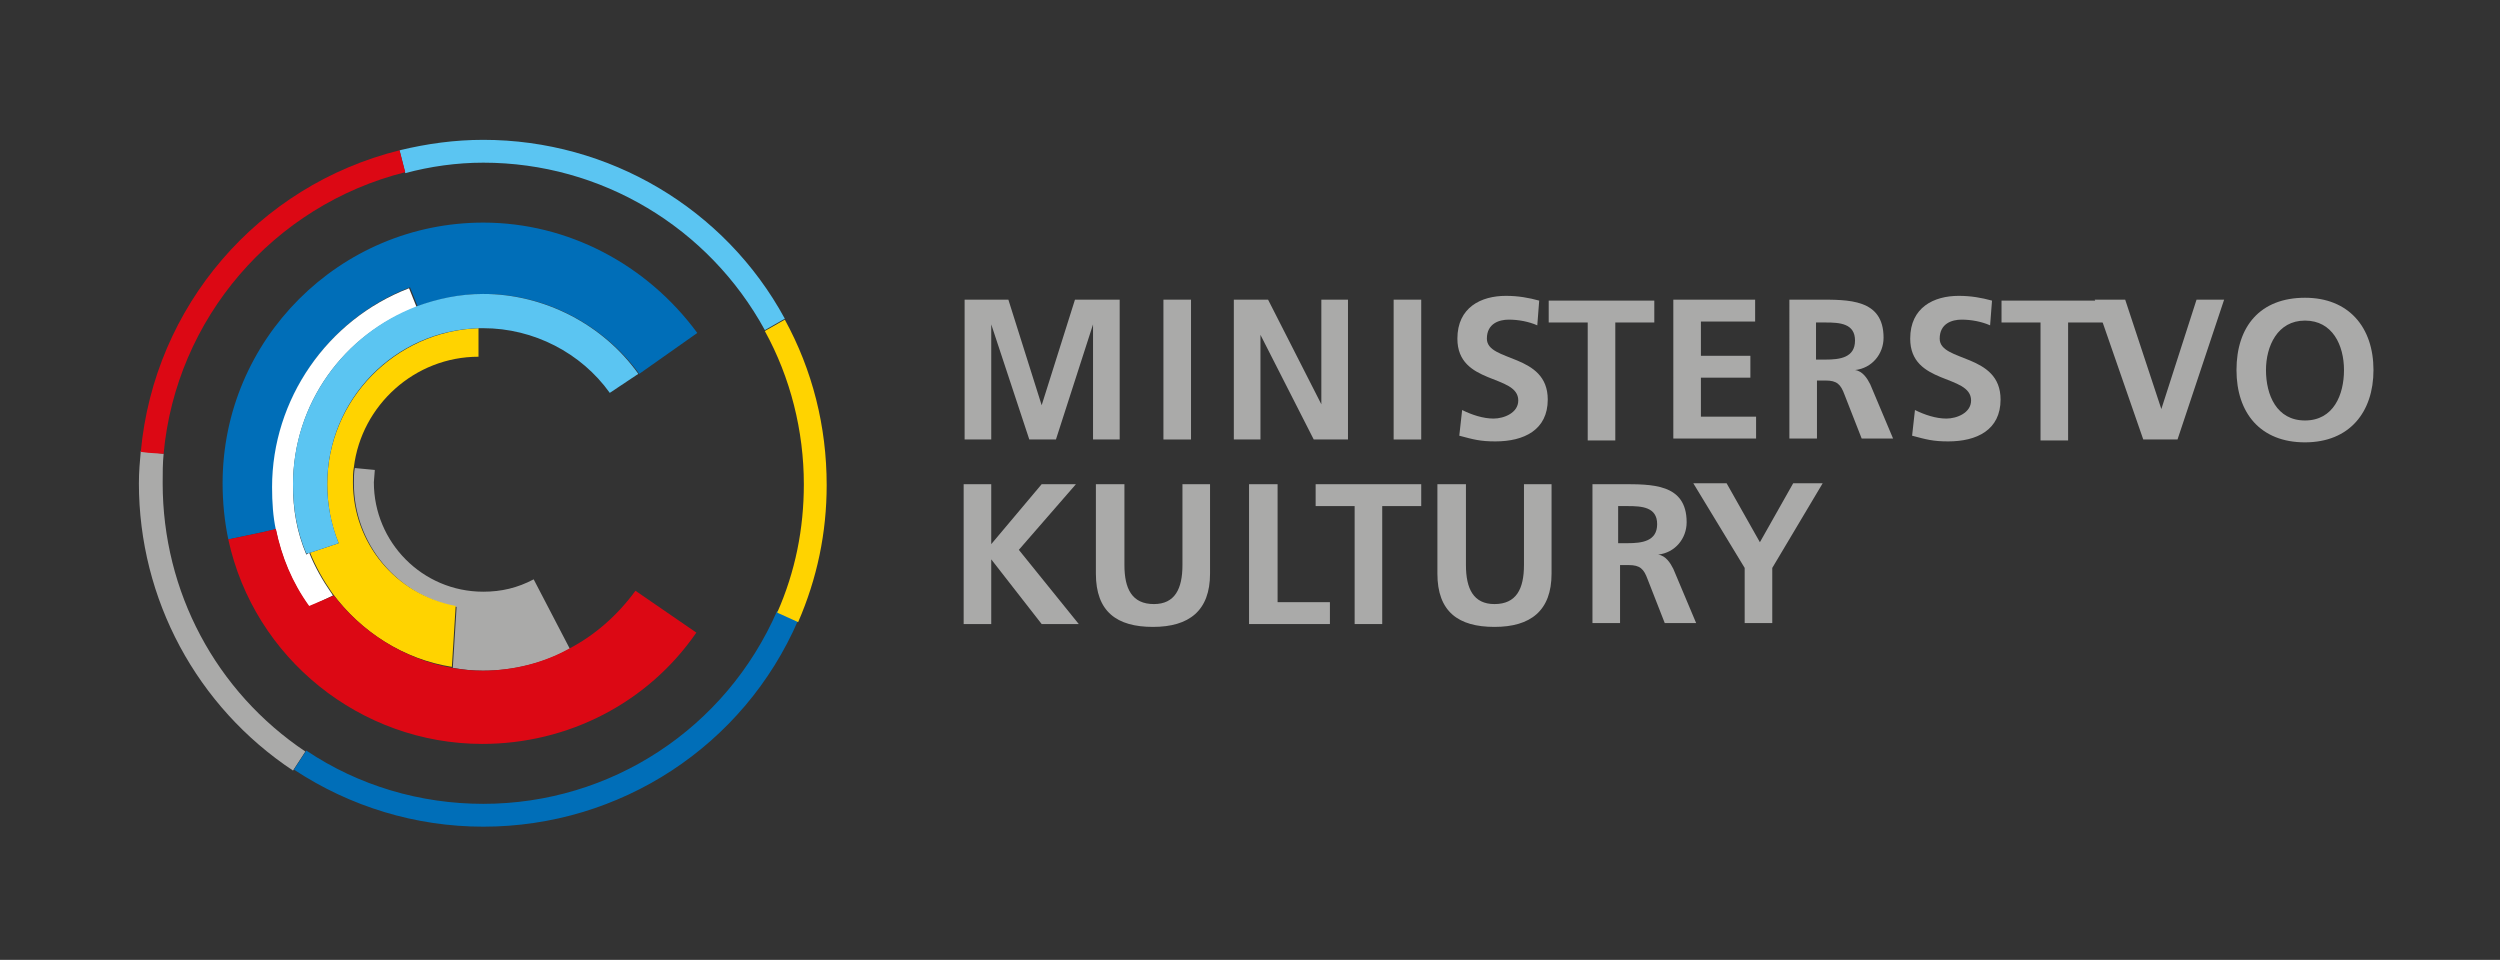 <?xml version="1.0" encoding="utf-8"?>
<!-- Generator: Adobe Illustrator 27.0.0, SVG Export Plug-In . SVG Version: 6.00 Build 0)  -->
<svg version="1.1" id="Vrstva_1" xmlns="http://www.w3.org/2000/svg" xmlns:xlink="http://www.w3.org/1999/xlink" x="0px" y="0px"
	 viewBox="0 0 262.8 100.9" style="enable-background:new 0 0 262.8 100.9;" xml:space="preserve">
<rect x="0" y="0" width="262.8" height="100.9" fill="#333333" stroke="none"/>
<style type="text/css">
	.st0{fill:#AAAAA9;}
	.st1{fill:none;}
	.st2{fill:#006EB8;}
	.st3{fill:#FFD300;}
	.st4{fill:#5BC5F2;}
	.st5{fill:#DC0814;}
	.st6{fill:#FFFFFF;}
</style>
<g>
	<path class="st0" d="M101.3,31.5h4.7l3.5,11.1h0l3.5-11.1h4.7v14.7h-2.8V34.1h0L111,46.2h-2.8l-4-12.1l0,0v12.1h-2.8V31.5z"/>
	<path class="st0" d="M122.3,31.5h2.9v14.7h-2.9V31.5z"/>
	<path class="st0" d="M129.7,31.5h3.6l5.6,11h0v-11h2.8v14.7h-3.6l-5.6-11h0v11h-2.8V31.5z"/>
	<path class="st0" d="M146.5,31.5h2.9v14.7h-2.9V31.5z"/>
	<path class="st0" d="M161.6,34.2c-0.9-0.4-2-0.6-3-0.6c-1,0-2.3,0.4-2.3,2c0,2.5,6.4,1.5,6.4,6.4c0,3.2-2.5,4.4-5.5,4.4
		c-1.6,0-2.3-0.2-3.8-0.6l0.3-2.7c1,0.5,2.2,0.9,3.3,0.9c1.1,0,2.6-0.6,2.6-1.9c0-2.8-6.4-1.6-6.4-6.5c0-3.3,2.5-4.5,5.1-4.5
		c1.3,0,2.4,0.2,3.5,0.5L161.6,34.2z"/>
	<path class="st0" d="M166.9,33.9h-4.1v-2.3h11.1v2.3h-4.1v12.4h-2.9V33.9z"/>
	<path class="st0" d="M175.8,31.5h8.7v2.3h-5.7v3.6h5.2v2.3h-5.2v4.1h5.8v2.3h-8.7V31.5z"/>
	<path class="st0" d="M187.9,31.5h3.2c3.2,0,6.9-0.1,6.9,4c0,1.7-1.2,3.2-3,3.4v0c0.8,0.1,1.3,0.9,1.6,1.5l2.4,5.7h-3.3l-1.8-4.6
		c-0.4-1.1-0.8-1.5-2-1.5h-0.9v6.1h-2.9V31.5z M190.9,37.8h1c1.5,0,3.1-0.2,3.1-2c0-1.8-1.6-1.9-3.1-1.9h-1V37.8z"/>
	<path class="st0" d="M209.2,34.2c-0.9-0.4-2-0.6-3-0.6c-1,0-2.3,0.4-2.3,2c0,2.5,6.4,1.5,6.4,6.4c0,3.2-2.5,4.4-5.5,4.4
		c-1.6,0-2.3-0.2-3.8-0.6l0.3-2.7c1,0.5,2.2,0.9,3.3,0.9c1.1,0,2.6-0.6,2.6-1.9c0-2.8-6.4-1.6-6.4-6.5c0-3.3,2.5-4.5,5.1-4.5
		c1.3,0,2.4,0.2,3.5,0.5L209.2,34.2z"/>
	<path class="st0" d="M214.5,33.9h-4.1v-2.3h11.1v2.3h-4.1v12.4h-2.9V33.9z"/>
	<path class="st0" d="M220.2,31.5h3.2l3.8,11.5h0l3.7-11.5h2.9l-4.9,14.7h-3.6L220.2,31.5z"/>
	<path class="st0" d="M242.3,31.3c4.6,0,7.2,3.1,7.2,7.6c0,4.4-2.5,7.6-7.2,7.6c-4.7,0-7.2-3.1-7.2-7.6
		C235.1,34.3,237.6,31.3,242.3,31.3z M242.3,44.2c3,0,4.1-2.7,4.1-5.3c0-2.6-1.2-5.2-4.1-5.2c-2.9,0-4.1,2.7-4.1,5.2
		C238.2,41.5,239.3,44.2,242.3,44.2z"/>
	<g>
		<path class="st0" d="M101.3,50.9h2.9v6.3l5.3-6.3h3.6l-6,6.9l6.3,7.8h-3.9l-5.3-6.8h0v6.8h-2.9V50.9z"/>
		<path class="st0" d="M115.3,50.9h2.9v8.5c0,2.5,0.8,4.1,3.1,4.1c2.2,0,3-1.6,3-4.1v-8.5h2.9v9.4c0,3.9-2.2,5.6-6,5.6
			c-3.8,0-6-1.6-6-5.6V50.9z"/>
		<path class="st0" d="M131.4,50.9h2.9v12.4h5.5v2.3h-8.5V50.9z"/>
		<path class="st0" d="M142.4,53.2h-4.1v-2.3h11.1v2.3h-4.1v12.4h-2.9V53.2z"/>
		<path class="st0" d="M151.2,50.9h2.9v8.5c0,2.5,0.8,4.1,3,4.1c2.3,0,3.1-1.6,3.1-4.1v-8.5h2.9v9.4c0,3.9-2.2,5.6-6,5.6
			c-3.8,0-6-1.6-6-5.6V50.9z"/>
		<path class="st0" d="M167.2,50.9h3.2c3.2,0,6.9-0.1,6.9,4c0,1.7-1.2,3.2-3,3.4v0c0.8,0.1,1.3,0.9,1.6,1.5l2.4,5.7h-3.3l-1.8-4.6
			c-0.4-1.1-0.8-1.5-2-1.5h-0.9v6.1h-2.9V50.9z M170.1,57.1h1c1.5,0,3.1-0.2,3.1-2c0-1.8-1.6-1.9-3.1-1.9h-1V57.1z"/>
		<path class="st0" d="M183.4,59.7l-5.4-8.9h3.5L185,57l3.5-6.2h3.1l-5.3,8.9v5.8h-2.9V59.7z"/>
	</g>
	<g>
		<path class="st1" d="M50.8,17.1c-2.8,0-5.5,0.3-8.2,1c-13.9,3.5-24.1,15.3-25.4,29.6l-1.6-0.2l1.6,0.2c-0.1,1-0.1,2.1-0.1,3.1
			c0,11.4,5.7,21.9,15.1,28.1c5.5,3.6,11.9,5.6,18.6,5.6c13.4,0,25.5-7.9,30.9-20.3c1.9-4.2,2.8-8.8,2.8-13.5
			c0-5.6-1.4-11.2-4.1-16.1C74.5,23.9,63.1,17.1,50.8,17.1z"/>
		<path class="st0" d="M17.1,50.8c0-1.1,0-2.1,0.1-3.1l-1.6-0.2l-0.8-0.1c-0.1,1.1-0.2,2.2-0.2,3.4c0,12.2,6.1,23.5,16.2,30.2l1.3-2
			C22.7,72.7,17.1,62.2,17.1,50.8z"/>
		<path class="st2" d="M50.8,84.5c-6.6,0-13.1-1.9-18.6-5.6l-1.3,2c5.9,3.9,12.8,6,19.9,6c14.4,0,27.4-8.5,33.1-21.7l-2.2-1
			C76.3,76.6,64.2,84.5,50.8,84.5z"/>
		<path class="st3" d="M82.5,33.6l-2.1,1.2c2.7,4.9,4.1,10.5,4.1,16.1c0,4.7-0.9,9.2-2.8,13.5l2.2,1c2-4.6,3-9.4,3-14.4
			C86.9,44.8,85.4,38.9,82.5,33.6z"/>
		<path class="st4" d="M50.8,17.1c12.4,0,23.7,6.8,29.6,17.6l2.1-1.2C76.2,21.9,64,14.7,50.8,14.7c-3,0-5.9,0.4-8.8,1.1l0.6,2.4
			C45.2,17.5,48,17.1,50.8,17.1z"/>
		<path class="st5" d="M17.2,47.7c1.3-14.2,11.5-26.1,25.4-29.6L42,15.8c-14.9,3.7-25.8,16.4-27.2,31.7h0l0.8,0.1L17.2,47.7z"/>
		<path class="st0" d="M48,63.8l-0.4,6.4c1.1,0.2,2.1,0.3,3.2,0.3c3.2,0,6.4-0.8,9.1-2.3l-3.8-7.3c-1.7,0.9-3.4,1.3-5.3,1.3
			c-6.4,0-11.5-5.2-11.5-11.5l0.1-1.3l-2.1-0.2c-0.1,0.5-0.1,1.1-0.1,1.6C37.2,57.1,41.7,62.6,48,63.8z"/>
		<path class="st3" d="M34.4,50.9c0,2.1,0.4,4.3,1.2,6.2l-3,1c0.6,1.5,1.4,2.9,2.3,4.2c3,4.1,7.5,7,12.6,7.8l0.4-6.4
			c-6.3-1.2-10.8-6.6-10.8-13c0-0.5,0-1.1,0.1-1.6c0.8-6.5,6.4-11.6,13.1-11.6v-3C41.6,34.8,34.4,42,34.4,50.9z"/>
		<path class="st2" d="M29.1,55.6c-0.3-1.4-0.4-2.9-0.4-4.5c0-9.2,5.8-17.6,14.4-20.9l0.8,2c2.2-0.8,4.6-1.3,7-1.3
			c6.4,0,12.5,3.2,16.3,8.4l6.1-4.3C68,27.8,59.7,23.4,50.8,23.4c-15.1,0-27.4,12.3-27.4,27.4c0,2,0.2,4,0.6,5.9l3.8-0.8L29.1,55.6z
			"/>
		<path class="st6" d="M32.2,58.3c-1-2.4-1.4-4.7-1.4-7.3c0-8.6,5.4-15.9,13-18.7l-0.8-2c-8.6,3.3-14.4,11.7-14.4,20.9
			c0,1.6,0.1,3.1,0.4,4.5c0.6,2.9,1.7,5.6,3.5,8.1l2.5-1.2c-0.1-0.1-0.1-0.2-0.2-0.3c-0.9-1.3-1.7-2.7-2.3-4.2L32.2,58.3z"/>
		<path class="st4" d="M50.8,30.9c-2.5,0-4.8,0.5-7,1.3c-7.6,2.9-13,10.2-13,18.7c0,2.6,0.4,4.9,1.4,7.3l0.4-0.1l3-1
			c-0.8-2-1.2-4.1-1.2-6.2c0-8.9,7.1-16.2,16-16.4c0.1,0,0.3,0,0.4,0c5.3,0,10.3,2.6,13.3,6.8l3-2c0,0,0,0,0,0
			C63.4,34.1,57.2,30.9,50.8,30.9z"/>
		<path class="st5" d="M35.1,62.6c3,3.9,7.4,6.7,12.4,7.6c1.1,0.2,2.1,0.3,3.2,0.3c3.2,0,6.4-0.8,9.1-2.3c2.7-1.4,5.1-3.5,7-6.1
			l6.4,4.4c-5.1,7.4-13.5,11.7-22.5,11.7c-12.8,0-24-9-26.7-21.5l3.8-0.8l1.2-0.3c0.6,2.9,1.7,5.6,3.5,8.1L35.1,62.6L35.1,62.6z"/>
	</g>
</g>
</svg>

